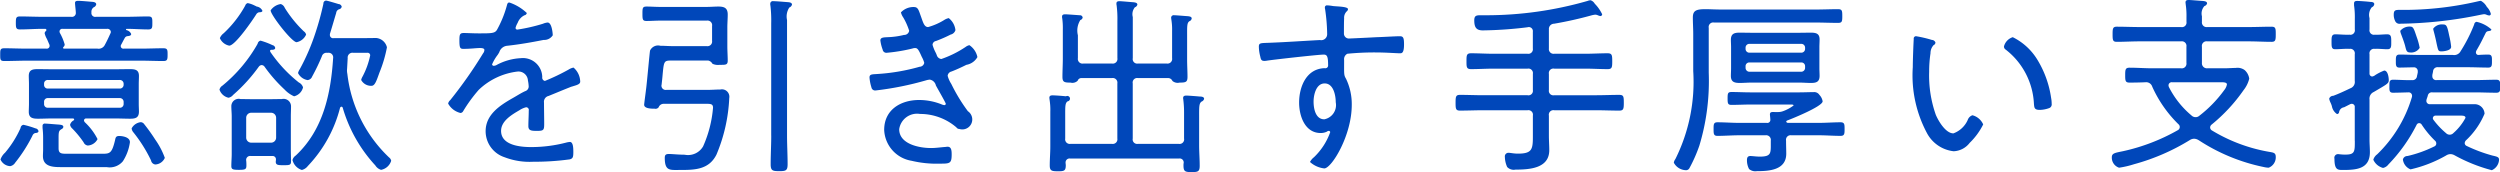 <svg xmlns="http://www.w3.org/2000/svg" width="209.75" height="14.43" viewBox="0 0 209.75 14.43">
  <defs>
    <style>
      .cls-1 {
        fill: #0047ba;
        fill-rule: evenodd;
      }
    </style>
  </defs>
  <path id="意欲を引き出す手厚い支援" class="cls-1" d="M598.511,7827.88a0.3,0.3,0,0,0-.256-0.23,7.633,7.633,0,0,0-1.009-.3,0.3,0.3,0,0,0-.24.27,8.623,8.623,0,0,1-1.3,2.07,1.386,1.386,0,0,0-.384.57,0.941,0.941,0,0,0,.816.56,0.625,0.625,0,0,0,.416-0.29,12.648,12.648,0,0,0,1.441-2.25,0.373,0.373,0,0,1,.24-0.24C598.319,7828.04,598.511,7828.02,598.511,7827.88Zm10.6,2.25a6.392,6.392,0,0,0-.8-1.53,14.86,14.86,0,0,0-.929-1.3,0.385,0.385,0,0,0-.288-0.17,0.993,0.993,0,0,0-.768.52,0.574,0.574,0,0,0,.128.31,12.152,12.152,0,0,1,1.5,2.38,0.411,0.411,0,0,0,.352.34A0.916,0.916,0,0,0,609.107,7830.13Zm-8.179-.35c-0.48,0-.736,0-0.736-0.45v-0.92c0-.52.048-0.58,0.272-0.71a0.231,0.231,0,0,0,.128-0.17c0-.18-0.24-0.18-0.4-0.2-0.225-.01-0.929-0.08-1.121-0.08a0.185,0.185,0,0,0-.224.2v0.16a7.09,7.09,0,0,1,.048.83v0.97c0,0.2-.016.37-0.016,0.56,0,0.87.784,0.93,1.473,0.93h3.873a1.434,1.434,0,0,0,1.361-.49,3.937,3.937,0,0,0,.592-1.6c0-.42-0.608-0.52-0.9-0.52s-0.305.15-.353,0.37c-0.256,1.07-.432,1.12-1.04,1.12h-2.961Zm4.386-4.67a0.316,0.316,0,0,1,.336.32v0.17a0.311,0.311,0,0,1-.336.32h-6.019a0.3,0.3,0,0,1-.32-0.32v-0.17a0.3,0.3,0,0,1,.32-0.32h6.019Zm-6.019-.8a0.3,0.3,0,0,1-.32-0.32v-0.08a0.3,0.3,0,0,1,.32-0.32h6.019a0.316,0.316,0,0,1,.336.32v0.08a0.316,0.316,0,0,1-.336.32h-6.019Zm2.161,2.67a0.582,0.582,0,0,0-.3.37,0.568,0.568,0,0,0,.192.32,8.446,8.446,0,0,1,.944,1.15,0.436,0.436,0,0,0,.353.27,0.98,0.98,0,0,0,.816-0.54,5.068,5.068,0,0,0-1.073-1.42,0.306,0.306,0,0,1-.064-0.15,0.17,0.17,0,0,1,.192-0.16h2.513c0.385,0,.769.02,1.169,0.02,0.448,0,.736-0.08.736-0.6,0-.2-0.016-0.41-0.016-0.65v-1.65c0-.24.016-0.46,0.016-0.69,0-.54-0.352-0.57-0.8-0.57-0.368,0-.736.01-1.105,0.01H599.6c-0.384,0-.768-0.01-1.152-0.01-0.432,0-.752.06-0.752,0.57,0,0.23.016,0.45,0.016,0.69v1.65c0,0.22-.016.45-0.016,0.67,0,0.53.352,0.58,0.784,0.58,0.368,0,.736-0.02,1.12-0.02h1.793a0.1,0.1,0,0,1,.112.08A0.109,0.109,0,0,1,601.456,7826.98Zm-0.832-6.18a0.282,0.282,0,0,0,.08-0.19,4.264,4.264,0,0,0-.4-0.96,0.3,0.3,0,0,1-.032-0.13,0.222,0.222,0,0,1,.256-0.22h3.729a0.28,0.28,0,0,1,.32.27,0.34,0.34,0,0,1-.048.14c-0.128.29-.288,0.63-0.448,0.92a0.576,0.576,0,0,1-.624.33h-2.785a0.077,0.077,0,0,1-.1-0.08A0.1,0.1,0,0,1,600.624,7820.8Zm-1.777-2.51c-0.624,0-1.265-.03-1.889-0.03-0.336,0-.352.13-0.352,0.54s0.016,0.55.352,0.55c0.624,0,1.265-.05,1.889-0.05h0.224a0.1,0.1,0,0,1,.1.09,0.13,0.13,0,0,1-.048.1,0.256,0.256,0,0,0-.1.18,1.729,1.729,0,0,0,.192.48c0.064,0.14.128,0.3,0.192,0.44a0.336,0.336,0,0,1,.032.13,0.234,0.234,0,0,1-.272.24H597.55c-0.64,0-1.264-.03-1.9-0.03-0.352,0-.352.13-0.352,0.54s0,0.53.352,0.53c0.64,0,1.264-.03,1.9-0.03h9.54c0.641,0,1.265.03,1.9,0.03,0.336,0,.352-0.14.352-0.53s0-.54-0.352-0.54c-0.64,0-1.264.03-1.9,0.03h-1.424a0.217,0.217,0,0,1-.256-0.21,0.224,0.224,0,0,1,.048-0.14c0.1-.19.192-0.37,0.3-0.56a0.3,0.3,0,0,1,.256-0.14c0.128-.02.272-0.04,0.272-0.18a0.553,0.553,0,0,0-.384-0.32,0.055,0.055,0,0,1-.048-0.05c0-.05.016-0.05,0.064-0.06,0.592,0,1.2.05,1.793,0.05,0.352,0,.352-0.15.352-0.55s0-.54-0.352-0.54c-0.625,0-1.249.03-1.873,0.03h-2.5a0.319,0.319,0,0,1-.384-0.37,0.447,0.447,0,0,1,.192-0.43,0.336,0.336,0,0,0,.208-0.24c0-.19-0.24-0.21-0.384-0.22-0.24-.02-0.9-0.08-1.121-0.08-0.16,0-.288.03-0.272,0.2,0,0.15.064,0.63,0.064,0.77a0.325,0.325,0,0,1-.384.37h-2.417Zm22.113,1.5a0.45,0.45,0,0,0-.192-0.28,10.145,10.145,0,0,1-1.6-1.97,0.537,0.537,0,0,0-.336-0.32,1.246,1.246,0,0,0-.849.53c0,0.38,1.777,2.67,2.177,2.67A1.1,1.1,0,0,0,620.96,7819.79Zm-4.9-2.65a0.305,0.305,0,0,0-.208.21,9.284,9.284,0,0,1-1.808,2.32,0.965,0.965,0,0,0-.32.41,1.091,1.091,0,0,0,.784.63c0.5,0,1.969-2.15,2.257-2.61a0.385,0.385,0,0,1,.24-0.19c0.08,0,.288,0,0.288-0.13a0.621,0.621,0,0,0-.48-0.35c-0.064-.04-0.144-0.07-0.24-0.12A2.256,2.256,0,0,0,616.062,7817.14Zm0.929,5.34a0.318,0.318,0,0,1,.24-0.14,0.31,0.31,0,0,1,.24.13,12.359,12.359,0,0,0,1.681,1.92,2.446,2.446,0,0,0,.8.57,1.017,1.017,0,0,0,.752-0.75,0.68,0.68,0,0,0-.352-0.41,11.486,11.486,0,0,1-2.4-2.58c0-.03-0.016-0.05-0.016-0.08a0.1,0.1,0,0,1,.112-0.08c0.1,0,.32,0,0.32-0.16a0.278,0.278,0,0,0-.224-0.23,6.087,6.087,0,0,0-1.008-.38,0.323,0.323,0,0,0-.24.26,12.382,12.382,0,0,1-2.961,3.52,0.54,0.54,0,0,0-.241.33,1.036,1.036,0,0,0,.753.68,0.625,0.625,0,0,0,.384-0.23A13.78,13.78,0,0,0,616.991,7822.48Zm-0.608,6.37a0.426,0.426,0,0,1-.449-0.44v-1.64a0.424,0.424,0,0,1,.449-0.43H618a0.424,0.424,0,0,1,.448.43v1.64a0.426,0.426,0,0,1-.448.44h-1.616Zm2.048,1.43c0,0.06-.016.11-0.016,0.17,0,0.29.224,0.29,0.657,0.29,0.5,0,.624-0.01.624-0.32,0-.19-0.016-0.73-0.016-0.99v-2.78c0-.29.016-0.57,0.016-0.85a0.624,0.624,0,0,0-.768-0.61c-0.272,0-.529.01-0.8,0.01h-1.872c-0.273,0-.545-0.01-0.8-0.01a0.618,0.618,0,0,0-.768.61c0,0.28.032,0.56,0.032,0.85v3.15c0,0.33-.032.67-0.032,1.01,0,0.28.128,0.32,0.64,0.32,0.528,0,.624-0.05.624-0.36a3.513,3.513,0,0,0-.016-0.41,0.331,0.331,0,0,1,.385-0.39h1.792A0.277,0.277,0,0,1,618.431,7830.28Zm6.019-8.53a0.4,0.4,0,0,1,.464-0.44h1.169a0.217,0.217,0,0,1,.256.21,6.631,6.631,0,0,1-.657,1.81,0.858,0.858,0,0,0-.1.26,0.938,0.938,0,0,0,.865.49c0.288,0,.416-0.41.672-1.12a10.741,10.741,0,0,0,.624-2.11,1.017,1.017,0,0,0-.88-0.78c-0.416,0-.833.01-1.233,0.01h-2.353a0.265,0.265,0,0,1-.32-0.27,0.312,0.312,0,0,1,.016-0.13c0.176-.57.336-1.13,0.512-1.71a0.357,0.357,0,0,1,.273-0.32,0.276,0.276,0,0,0,.192-0.21,0.291,0.291,0,0,0-.272-0.22c-0.161-.05-0.945-0.29-1.041-0.29a0.239,0.239,0,0,0-.224.26,23.119,23.119,0,0,1-.656,2.41,17.809,17.809,0,0,1-1.313,3.06,1.137,1.137,0,0,0-.16.35,1.1,1.1,0,0,0,.8.59,0.462,0.462,0,0,0,.385-0.3,16.783,16.783,0,0,0,.816-1.7,0.4,0.4,0,0,1,.432-0.29h0.08a0.385,0.385,0,0,1,.432.44c-0.192,2.99-.832,6.03-3.137,8.18a0.635,0.635,0,0,0-.272.38,1.169,1.169,0,0,0,.784.83,0.9,0.9,0,0,0,.5-0.33,11.021,11.021,0,0,0,2.706-4.89,0.174,0.174,0,0,1,.112-0.09,0.123,0.123,0,0,1,.112.09,12.114,12.114,0,0,0,2.737,4.84,0.858,0.858,0,0,0,.48.37,1.1,1.1,0,0,0,.848-0.76,0.451,0.451,0,0,0-.176-0.28,11.463,11.463,0,0,1-3.5-7,1.672,1.672,0,0,1-.032-0.29c0-.09.016-0.19,0.016-0.28Zm13.566-4.66c-0.16,0-.176.13-0.224,0.3a9.06,9.06,0,0,1-.816,1.99c-0.176.3-.464,0.3-1.537,0.3-0.464,0-.976-0.03-1.248-0.03-0.32,0-.368.11-0.368,0.61,0,0.65.064,0.72,0.336,0.72,0.608,0,1.088-.07,1.392-0.07,0.24,0,.368.05,0.368,0.16a0.47,0.47,0,0,1-.112.29,36.9,36.9,0,0,1-2.753,3.92,0.532,0.532,0,0,0-.176.29,1.608,1.608,0,0,0,1.041.79,0.289,0.289,0,0,0,.224-0.16,12.4,12.4,0,0,1,1.3-1.78,5.66,5.66,0,0,1,3.282-1.54,0.8,0.8,0,0,1,.848.76,2.887,2.887,0,0,1,.064.52,0.42,0.42,0,0,1-.3.37c-0.352.16-.7,0.39-1.041,0.58-1.088.62-2.273,1.39-2.273,2.78a2.3,2.3,0,0,0,1.585,2.18,5.835,5.835,0,0,0,2.417.38,21.607,21.607,0,0,0,3.057-.2c0.256-.07.3-0.18,0.3-0.61,0-.35-0.016-0.85-0.288-0.85a1.607,1.607,0,0,0-.3.05,11.709,11.709,0,0,1-2.945.38c-0.9,0-2.529-.14-2.529-1.36,0-.83.9-1.36,1.537-1.73a1.727,1.727,0,0,1,.56-0.25,0.225,0.225,0,0,1,.224.28c0,0.44-.032.87-0.032,1.3,0,0.39.272,0.4,0.736,0.4,0.528,0,.592-0.06.592-0.57,0-.6-0.016-1.21-0.016-1.8a0.5,0.5,0,0,1,.385-0.56c0.592-.24,1.184-0.49,1.792-0.73,0.112-.05.224-0.07,0.3-0.1,0.385-.11.561-0.19,0.561-0.38a1.6,1.6,0,0,0-.561-1.17,1.191,1.191,0,0,0-.4.16,17.818,17.818,0,0,1-2,.96,0.28,0.28,0,0,1-.224-0.32,1.622,1.622,0,0,0-1.792-1.59,4.759,4.759,0,0,0-2.017.56,0.51,0.51,0,0,1-.256.08,0.134,0.134,0,0,1-.144-0.12,3.607,3.607,0,0,1,.464-0.79q0.1-.15.144-0.24a0.765,0.765,0,0,1,.656-0.53c1.025-.11,2.049-0.29,3.057-0.49a0.846,0.846,0,0,0,.769-0.39c0-.11-0.064-1.07-0.432-1.07a1.242,1.242,0,0,0-.385.1,14.5,14.5,0,0,1-2.128.49,0.144,0.144,0,0,1-.177-0.14,1.572,1.572,0,0,1,.177-0.42,1.145,1.145,0,0,1,.576-0.64,0.236,0.236,0,0,0,.192-0.19A3.981,3.981,0,0,0,638.016,7817.09Zm21.97,11.16c0,0.8-.048,1.6-0.048,2.4,0,0.54.144,0.59,0.721,0.59,0.56,0,.7-0.05.7-0.59,0-.8-0.048-1.6-0.048-2.4v-9.69a1.368,1.368,0,0,1,.192-1.05,0.366,0.366,0,0,0,.224-0.24c0-.18-0.224-0.2-0.352-0.21-0.272-.02-0.96-0.08-1.2-0.08a0.219,0.219,0,0,0-.272.22,0.544,0.544,0,0,0,.016.16,10.779,10.779,0,0,1,.064,1.49v9.4Zm-9.2-4.25c0.032-.3.064-0.56,0.08-0.78,0.112-1.2.112-1.26,0.736-1.26h3.1a0.543,0.543,0,0,1,.352.27,1.111,1.111,0,0,0,.609.09c0.48,0,.672.02,0.672-0.35,0-.4-0.032-0.8-0.032-1.2v-1.58c0-.37.032-0.72,0.032-1.09,0-.55-0.288-0.67-0.784-0.67-0.321,0-.657.03-0.977,0.03h-3.937c-0.369,0-.737-0.03-1.105-0.03-0.336,0-.352.11-0.352,0.6s0.016,0.61.352,0.61c0.368,0,.736-0.03,1.105-0.03h3.937a0.387,0.387,0,0,1,.448.45v1.25a0.388,0.388,0,0,1-.448.44h-2.865c-0.352,0-.688-0.03-1.024-0.03a0.743,0.743,0,0,0-.865.4c-0.032.08-.272,2.82-0.336,3.24-0.016.17-.16,1.21-0.16,1.31,0,0.33.64,0.33,0.88,0.33a0.33,0.33,0,0,0,.337-0.12,0.442,0.442,0,0,1,.4-0.29h3.377c0.544,0,.784-0.03.784,0.33a9.917,9.917,0,0,1-.832,3.24,1.459,1.459,0,0,1-1.553.7c-0.5,0-1.04-.06-1.312-0.06-0.24,0-.352.06-0.352,0.32,0,1.12.432,1.02,1.248,1.02,1.249,0,2.449-.01,3.09-1.29a13.75,13.75,0,0,0,1.072-4.74,0.623,0.623,0,0,0-.752-0.72c-0.336,0-.689.03-1.041,0.03H651.2A0.356,0.356,0,0,1,650.783,7824Zm21.169-6.53a1.436,1.436,0,0,0-1.088.45,1.23,1.23,0,0,0,.192.42,5.462,5.462,0,0,1,.5,1.12,0.416,0.416,0,0,1-.432.35,6.528,6.528,0,0,1-1.409.19c-0.24.02-.576,0-0.576,0.27a3.266,3.266,0,0,0,.192.77,0.312,0.312,0,0,0,.32.27,14.018,14.018,0,0,0,2.177-.36,0.77,0.77,0,0,1,.224-0.04c0.208,0,.3.15,0.561,0.74a2.213,2.213,0,0,1,.208.5,0.4,0.4,0,0,1-.385.33,16.749,16.749,0,0,1-3.569.61c-0.4.03-.64,0-0.64,0.29a3.607,3.607,0,0,0,.16.82,0.316,0.316,0,0,0,.352.27,25.947,25.947,0,0,0,4.306-.87,1.579,1.579,0,0,1,.24-0.04,0.628,0.628,0,0,1,.512.49c0.144,0.27.832,1.46,0.832,1.54a0.12,0.12,0,0,1-.128.11,0.681,0.681,0,0,1-.192-0.05,5.065,5.065,0,0,0-1.921-.38c-1.536,0-2.929.81-2.929,2.51a2.739,2.739,0,0,0,2.3,2.59,8.952,8.952,0,0,0,2.369.24c0.849,0,.993-0.01.993-0.78,0-.38-0.048-0.64-0.353-0.64-0.064,0-.128.02-0.192,0.02-0.4.03-.784,0.09-1.184,0.09-0.977,0-2.673-.32-2.673-1.58a1.513,1.513,0,0,1,1.745-1.28,4.662,4.662,0,0,1,3.057,1.13,0.284,0.284,0,0,0,.24.13,0.836,0.836,0,0,0,.72-1.49,14.289,14.289,0,0,1-1.392-2.29,2.4,2.4,0,0,1-.305-0.68,0.415,0.415,0,0,1,.321-0.36c0.416-.16.832-0.35,1.248-0.56a1.322,1.322,0,0,0,.928-0.65,1.6,1.6,0,0,0-.672-1,0.809,0.809,0,0,0-.32.15,8.746,8.746,0,0,1-2.033,1.01,0.445,0.445,0,0,1-.384-0.32,1.955,1.955,0,0,0-.1-0.23,3.411,3.411,0,0,1-.256-0.64,0.343,0.343,0,0,1,.288-0.32,11.665,11.665,0,0,0,1.233-.54,0.541,0.541,0,0,0,.4-0.37,1.479,1.479,0,0,0-.561-1.01,1.113,1.113,0,0,0-.384.16,5.249,5.249,0,0,1-1.344.59c-0.3,0-.4-0.3-0.576-0.81C672.352,7817.73,672.32,7817.47,671.952,7817.47Zm14.223,4.74a0.393,0.393,0,0,1-.464-0.45v-1.92a1.643,1.643,0,0,1,.208-1.28,0.264,0.264,0,0,0,.192-0.21,0.221,0.221,0,0,0-.24-0.19c-0.16-.01-1.056-0.08-1.216-0.08-0.128,0-.272.02-0.272,0.19a0.579,0.579,0,0,0,.016.16,6.105,6.105,0,0,1,.048.95v2.42c0,0.51-.032,1.02-0.032,1.53,0,0.45.176,0.48,0.672,0.48a0.632,0.632,0,0,0,.608-0.16,0.321,0.321,0,0,1,.3-0.22h2.577a0.388,0.388,0,0,1,.449.45v4.62a0.388,0.388,0,0,1-.449.45H685.1a0.387,0.387,0,0,1-.448-0.45v-1.82c0-.87-0.016-1.16.208-1.3a0.226,0.226,0,1,0-.144-0.42c-0.24-.03-0.9-0.08-1.121-0.08-0.128,0-.272.02-0.272,0.2,0,0.06.016,0.11,0.016,0.16a5.41,5.41,0,0,1,.064,1.02v2.91c0,0.53-.048,1.06-0.048,1.59,0,0.46.176,0.49,0.705,0.49,0.5,0,.64-0.04.64-0.51,0-.06-0.016-0.13-0.016-0.19a0.334,0.334,0,0,1,.384-0.37h9.14a0.334,0.334,0,0,1,.384.37,1.019,1.019,0,0,0-.016.22c0,0.5.144,0.55,0.688,0.55,0.528,0,.672-0.05.672-0.53,0-.58-0.048-1.15-0.048-1.73v-2.29c0-.93-0.016-1.21.209-1.37a0.326,0.326,0,0,0,.208-0.23c0-.17-0.224-0.19-0.353-0.19-0.208-.02-0.96-0.08-1.136-0.08-0.144,0-.272.03-0.272,0.21,0,0.05.016,0.09,0.016,0.14a8.3,8.3,0,0,1,.064,1.09v2.16a0.382,0.382,0,0,1-.448.45h-3.426a0.377,0.377,0,0,1-.432-0.45v-4.62a0.377,0.377,0,0,1,.432-0.45h2.561a0.4,0.4,0,0,1,.337.24,0.681,0.681,0,0,0,.608.14c0.528,0,.656-0.05.656-0.49,0-.47-0.032-0.95-0.032-1.43v-2c0-.8-0.016-1.09.192-1.23a0.287,0.287,0,0,0,.192-0.23c0-.16-0.192-0.17-0.3-0.19-0.208-.01-0.976-0.08-1.152-0.08a0.219,0.219,0,0,0-.273.19c0,0.07.016,0.12,0.016,0.16a5.071,5.071,0,0,1,.065.98v2.27a0.388,0.388,0,0,1-.449.45h-2.417a0.377,0.377,0,0,1-.432-0.45v-3.45a0.918,0.918,0,0,1,.176-0.82,0.312,0.312,0,0,0,.208-0.22c0-.16-0.192-0.18-0.3-0.2-0.192-.01-1.04-0.09-1.184-0.09-0.16,0-.272.03-0.272,0.19a0.544,0.544,0,0,0,.016.16,8.916,8.916,0,0,1,.064,1.33v3.1a0.388,0.388,0,0,1-.449.45h-2.4Zm20.242,1.67c0.736,0,.928,1,0.928,1.58a1.215,1.215,0,0,1-.96,1.43c-0.737,0-.9-0.9-0.9-1.48C705.488,7824.85,705.7,7823.88,706.417,7823.88Zm0.208-6.55a0.171,0.171,0,0,0-.192.18,0.311,0.311,0,0,0,.016.12,15.358,15.358,0,0,1,.176,2.1,0.5,0.5,0,0,1-.608.51c-1.521.08-3.026,0.19-4.546,0.24-0.448.02-.577,0.03-0.577,0.31a3.4,3.4,0,0,0,.113.81c0.048,0.21.064,0.39,0.336,0.39a0.912,0.912,0,0,0,.224-0.02c0.576-.09,4.321-0.51,4.77-0.51,0.3,0,.368.19,0.368,0.94a0.233,0.233,0,0,1-.288.2c-1.537.04-2.145,1.56-2.145,2.89,0,1.11.48,2.55,1.809,2.55a1.183,1.183,0,0,0,.512-0.11,0.286,0.286,0,0,1,.176-0.07,0.125,0.125,0,0,1,.112.11,5.42,5.42,0,0,1-1.361,2.1,1.238,1.238,0,0,0-.336.4,2.131,2.131,0,0,0,1.2.54c0.608,0,2.305-2.75,2.305-5.33a4.9,4.9,0,0,0-.481-2.19c-0.192-.33-0.16-0.37-0.16-1.58a0.507,0.507,0,0,1,.272-0.52,22.864,22.864,0,0,1,2.433-.11c0.737,0,1.729.07,1.953,0.07,0.16,0,.368.03,0.368-0.74,0-.51-0.048-0.69-0.336-0.69-0.416,0-1.5.07-1.969,0.08-0.32.02-2.176,0.11-2.288,0.11a0.413,0.413,0,0,1-.449-0.43v-0.11c0-.35,0-0.82.016-1.15a0.741,0.741,0,0,1,.224-0.59,0.256,0.256,0,0,0,.1-0.18c0-.24-1.04-0.22-1.3-0.27A3.411,3.411,0,0,0,706.625,7817.33Zm18.608,2.05a0.439,0.439,0,0,1,.433-0.51,31.8,31.8,0,0,0,3.169-.71,2.594,2.594,0,0,1,.272-0.05,0.542,0.542,0,0,1,.224.05,0.965,0.965,0,0,0,.224.07,0.161,0.161,0,0,0,.144-0.15,3.247,3.247,0,0,0-.624-0.89,0.631,0.631,0,0,0-.352-0.29,0.794,0.794,0,0,0-.256.06,30.792,30.792,0,0,1-8.516,1.2H719.5c-0.352,0-.528.03-0.528,0.43,0,0.61.192,0.84,0.72,0.84a33.394,33.394,0,0,0,3.73-.26c0.016,0,.08-0.02.112-0.02a0.344,0.344,0,0,1,.352.4v1.4a0.382,0.382,0,0,1-.448.44H720.56c-0.609,0-1.233-.04-1.857-0.04-0.384,0-.384.19-0.384,0.67s0,0.66.384,0.66c0.624,0,1.248-.04,1.857-0.04h2.881a0.379,0.379,0,0,1,.448.44v1.36a0.375,0.375,0,0,1-.448.43h-3.7c-0.656,0-1.312-.03-1.969-0.03-0.352,0-.368.16-0.368,0.67,0,0.49.016,0.65,0.368,0.65,0.657,0,1.313-.03,1.969-0.03h3.7a0.382,0.382,0,0,1,.448.45v1.78c0,1.05-.08,1.41-1.249,1.41-0.368,0-.624-0.07-0.8-0.07a0.3,0.3,0,0,0-.3.35,2.158,2.158,0,0,0,.192.84,0.752,0.752,0,0,0,.7.22c1.169,0,2.833-.1,2.833-1.63,0-.4-0.032-0.8-0.032-1.2v-1.7a0.382,0.382,0,0,1,.449-0.45h3.5c0.656,0,1.3.03,1.953,0.03,0.352,0,.384-0.14.384-0.65,0-.53-0.016-0.67-0.384-0.67-0.656,0-1.3.03-1.953,0.03h-3.5a0.376,0.376,0,0,1-.449-0.43v-1.36a0.379,0.379,0,0,1,.449-0.44h2.625c0.608,0,1.232.04,1.856,0.04,0.369,0,.385-0.16.385-0.66s-0.016-.67-0.385-0.67c-0.624,0-1.248.04-1.856,0.04h-2.625a0.393,0.393,0,0,1-.449-0.44v-1.57Zm21.153,2.74a0.311,0.311,0,0,1,.337.32v0.12a0.327,0.327,0,0,1-.337.34h-4.321a0.327,0.327,0,0,1-.336-0.34v-0.12a0.311,0.311,0,0,1,.336-0.32h4.321Zm-4.321-.82a0.316,0.316,0,0,1-.336-0.32v-0.1a0.316,0.316,0,0,1,.336-0.32h4.321a0.317,0.317,0,0,1,.337.32v0.1a0.317,0.317,0,0,1-.337.32h-4.321Zm5.858-.47c0-.2.016-0.41,0.016-0.64,0-.49-0.288-0.57-0.736-0.57-0.32,0-.64.01-0.977,0.01h-4c-0.336,0-.672-0.01-1.009-0.01-0.464,0-.72.11-0.72,0.61,0,0.2.016,0.4,0.016,0.6v1.78c0,0.21-.016.42-0.016,0.64,0,0.51.3,0.59,0.752,0.59,0.321,0,.641-0.03.977-0.03h4c0.337,0,.657.03,0.993,0.03,0.448,0,.72-0.09.72-0.6,0-.21-0.016-0.42-0.016-0.63v-1.78Zm-9.284-1.61a0.382,0.382,0,0,1,.449-0.45h8.483c0.64,0,1.28.03,1.921,0.03,0.336,0,.352-0.13.352-0.57s-0.016-.58-0.352-0.58c-0.641,0-1.281.03-1.921,0.03H739.76c-0.576,0-1.025-.03-1.377-0.03-0.784,0-1.072.11-1.072,0.7,0,0.47.032,0.92,0.032,1.36v3.13a14.5,14.5,0,0,1-1.5,7.39,0.652,0.652,0,0,0-.128.3,1.182,1.182,0,0,0,1.041.63,0.321,0.321,0,0,0,.272-0.18,12.268,12.268,0,0,0,.832-1.89,18.749,18.749,0,0,0,.784-6.11v-3.76Zm9.236,9.01c0.608,0,1.217.05,1.825,0.05,0.336,0,.336-0.19.336-0.58,0-.37,0-0.56-0.336-0.56-0.608,0-1.217.05-1.825,0.05h-2.593a0.162,0.162,0,0,1-.144-0.1,0.144,0.144,0,0,1,.112-0.11c0.448-.17,2.945-1.18,2.945-1.6a1.018,1.018,0,0,0-.272-0.54,0.517,0.517,0,0,0-.5-0.23c-0.4,0-.8.02-1.2,0.02h-4.081c-0.528,0-1.057-.03-1.585-0.03-0.32,0-.336.12-0.336,0.54,0,0.4.016,0.54,0.32,0.54,0.544,0,1.073-.03,1.6-0.03h3.345c0.1,0,.272-0.01.272,0.08a3.317,3.317,0,0,1-.864.47,1.206,1.206,0,0,1-.464.08h-0.24c-0.208,0-.417-0.04-0.417.2,0,0.07.032,0.31,0.032,0.41a0.253,0.253,0,0,1-.3.3h-2.3c-0.608,0-1.232-.05-1.84-0.05-0.32,0-.32.19-0.32,0.56,0,0.39,0,.58.32,0.58,0.624,0,1.232-.05,1.84-0.05h2.193a0.393,0.393,0,0,1,.448.45v0.19c0,0.86.048,1.15-.928,1.15-0.3,0-.608-0.05-0.784-0.05-0.24,0-.288.15-0.288,0.36a1.58,1.58,0,0,0,.176.73,0.808,0.808,0,0,0,.656.18c1.056,0,2.465-.1,2.465-1.47,0-.32-0.016-0.66-0.016-0.98v-0.11a0.38,0.38,0,0,1,.432-0.45h2.321Zm15.535-7.44a0.293,0.293,0,0,0,.128.24,6.107,6.107,0,0,1,2.385,4.56c0.032,0.3.016,0.51,0.48,0.51a2.422,2.422,0,0,0,.769-0.14,0.329,0.329,0,0,0,.24-0.37,2.646,2.646,0,0,0-.048-0.5,8.441,8.441,0,0,0-1.153-3.2,5.014,5.014,0,0,0-2.064-1.89A1.1,1.1,0,0,0,763.41,7820.79Zm-7.363-.87a0.193,0.193,0,0,0-.208.23c-0.032.52-.08,1.85-0.08,2.37a10.252,10.252,0,0,0,1.185,5.52,2.9,2.9,0,0,0,2.241,1.53,1.782,1.782,0,0,0,1.344-.7,5.7,5.7,0,0,0,1.137-1.55,1.363,1.363,0,0,0-.9-0.77,0.632,0.632,0,0,0-.4.4,2.1,2.1,0,0,1-1.2,1.12c-0.641,0-1.249-1.02-1.473-1.55a9.883,9.883,0,0,1-.56-3.62,10.1,10.1,0,0,1,.112-1.55,1,1,0,0,1,.256-0.68,0.262,0.262,0,0,0,.16-0.22,0.332,0.332,0,0,0-.3-0.22A9.987,9.987,0,0,0,756.047,7819.92Zm25.539,3.86c0.32,0,.528.02,0.528,0.19a1.077,1.077,0,0,1-.224.47,10.5,10.5,0,0,1-2.1,2.16,0.46,0.46,0,0,1-.32.11,0.492,0.492,0,0,1-.336-0.15,7.556,7.556,0,0,1-1.889-2.38,0.514,0.514,0,0,1-.032-0.14,0.267,0.267,0,0,1,.3-0.26h4.066Zm-1.857,4.85a15.7,15.7,0,0,0,5.459,2.26,2.139,2.139,0,0,0,.432.06,0.929,0.929,0,0,0,.592-0.91c0-.32-0.176-0.35-0.432-0.4a13.791,13.791,0,0,1-4.914-1.81,0.3,0.3,0,0,1-.16-0.26,0.322,0.322,0,0,1,.128-0.24,14,14,0,0,0,2.673-2.88,2.519,2.519,0,0,0,.48-0.97,1.186,1.186,0,0,0-.384-0.72,1.014,1.014,0,0,0-.752-0.18c-0.272,0-.609.03-1.025,0.03h-1.36a0.418,0.418,0,0,1-.449-0.45v-1.36a0.388,0.388,0,0,1,.449-0.45h3.473c0.64,0,1.281.04,1.921,0.04,0.336,0,.352-0.16.352-0.63s0-.64-0.352-0.64c-0.64,0-1.281.03-1.921,0.03h-3.473a0.393,0.393,0,0,1-.449-0.44v-0.47a0.929,0.929,0,0,1,.209-0.85,0.326,0.326,0,0,0,.224-0.22c0-.18-0.224-0.19-0.352-0.21-0.257-.01-0.977-0.08-1.185-0.08-0.16,0-.272.03-0.272,0.21,0,0.05.016,0.11,0.016,0.16a6.4,6.4,0,0,1,.064,1.1v0.36a0.381,0.381,0,0,1-.448.44H774.8c-0.64,0-1.28-.03-1.92-0.03-0.337,0-.353.16-0.353,0.64s0.016,0.63.353,0.63c0.64,0,1.28-.04,1.92-0.04h3.474a0.387,0.387,0,0,1,.448.45v1.36a0.391,0.391,0,0,1-.448.45h-2.385c-0.656,0-1.3-.05-1.937-0.05-0.352,0-.368.16-0.368,0.63s0.016,0.62.368,0.62c0.336,0,.992-0.01,1.345-0.03a0.533,0.533,0,0,1,.56.38,10.327,10.327,0,0,0,2.193,3.14,0.3,0.3,0,0,1-.048.5,16.385,16.385,0,0,1-4.578,1.76c-0.656.14-.961,0.16-0.961,0.51a0.884,0.884,0,0,0,.609.88,7.749,7.749,0,0,0,1.248-.29,17.816,17.816,0,0,0,4.722-2.05,0.661,0.661,0,0,1,.336-0.09A0.742,0.742,0,0,1,779.729,7828.63Zm21.2-7.81a6.515,6.515,0,0,0-.16-0.93c-0.176-.85-0.224-0.96-0.544-0.96a0.9,0.9,0,0,0-.8.35,0.391,0.391,0,0,0,.016.13c0.144,0.53.224,0.9,0.272,1.15,0.128,0.56.128,0.63,0.4,0.63C800.338,7821.19,800.93,7821.11,800.93,7820.82Zm-2.641.08a5.506,5.506,0,0,0-.256-0.93c-0.24-.72-0.288-0.86-0.56-0.86a1,1,0,0,0-.816.36,1.157,1.157,0,0,0,.048.21c0.128,0.34.256,0.67,0.352,1.01,0.1,0.38.112,0.59,0.416,0.59A0.834,0.834,0,0,0,798.289,7820.9Zm5.138-3.95a1.579,1.579,0,0,0-.24.04,27.524,27.524,0,0,1-6.434.72h-0.208c-0.288,0-.433.04-0.433,0.39a1.161,1.161,0,0,0,.113.53,0.388,0.388,0,0,0,.432.24,35.19,35.19,0,0,0,6.786-.76c0.064-.01.209-0.04,0.257-0.04a0.547,0.547,0,0,1,.224.06,0.788,0.788,0,0,0,.208.05,0.143,0.143,0,0,0,.128-0.13,1.292,1.292,0,0,0-.336-0.59A1.254,1.254,0,0,0,803.427,7816.95Zm-1.712,9.63c0.24,0,.416.02,0.416,0.19a4.532,4.532,0,0,1-1.009,1.27,0.428,0.428,0,0,1-.624.01,6.607,6.607,0,0,1-1.056-1.12,0.205,0.205,0,0,1-.048-0.14,0.223,0.223,0,0,1,.24-0.21h2.081Zm-2.369-3.39c0.016-.1.048-0.21,0.064-0.32a0.372,0.372,0,0,1,.432-0.35h2.465c0.576,0,1.168.03,1.745,0.03,0.3,0,.3-0.21.3-0.5,0-.32.032-0.59-0.288-0.59-0.288,0-.561.01-0.833,0.03a0.206,0.206,0,0,1-.224-0.21,0.389,0.389,0,0,1,.032-0.14c0.416-.72.448-0.82,0.8-1.52a0.281,0.281,0,0,1,.224-0.13c0.08-.02.24-0.02,0.24-0.14a2.689,2.689,0,0,0-1.249-.64,0.251,0.251,0,0,0-.192.22,12.8,12.8,0,0,1-1.136,2.24,0.61,0.61,0,0,1-.657.32h-2.737c-0.576,0-1.168-.03-1.744-0.03-0.3,0-.3.21-0.3,0.53s-0.016.56,0.288,0.56c0.352,0,.816-0.02,1.184-0.02a0.319,0.319,0,0,1,.368.32v0.1a2.727,2.727,0,0,1-.064.3,0.372,0.372,0,0,1-.432.35c-0.528.02-1.056-.03-1.585-0.03-0.3,0-.3.19-0.3,0.51,0,0.34-.032.58,0.3,0.58,0.273,0,.961-0.02,1.281-0.03a0.283,0.283,0,0,1,.32.29,0.311,0.311,0,0,1-.016.12,11.011,11.011,0,0,1-2.913,4.79,0.867,0.867,0,0,0-.32.45,1.238,1.238,0,0,0,.816.69,0.771,0.771,0,0,0,.448-0.29,13.533,13.533,0,0,0,2.369-3.33,0.242,0.242,0,0,1,.208-0.14,0.255,0.255,0,0,1,.208.11,7.978,7.978,0,0,0,1.121,1.36,0.3,0.3,0,0,1,.112.24,0.263,0.263,0,0,1-.176.25,10.2,10.2,0,0,1-2.241.8,0.386,0.386,0,0,0-.384.29,1.031,1.031,0,0,0,.64.83,10.838,10.838,0,0,0,2.977-1.16,0.712,0.712,0,0,1,.368-0.12,0.737,0.737,0,0,1,.353.1,13.573,13.573,0,0,0,3.121,1.25,1.01,1.01,0,0,0,.608-0.88c0-.23-0.176-0.26-0.56-0.35a12.633,12.633,0,0,1-2.145-.8,0.271,0.271,0,0,1-.176-0.24,0.364,0.364,0,0,1,.112-0.24,6.48,6.48,0,0,0,1.553-2.23,0.834,0.834,0,0,0-.833-0.8h-3.713a0.281,0.281,0,0,1-.336-0.29c0-.03.016-0.08,0.016-0.11l0.1-.29a0.343,0.343,0,0,1,.4-0.3h3.521c0.624,0,1.233.03,1.841,0.03,0.32,0,.32-0.21.32-0.51,0-.35.016-0.58-0.32-0.58-0.608,0-1.217.03-1.841,0.03h-3.169a0.316,0.316,0,0,1-.368-0.32v-0.09Zm-6.5,5.5c0,0.88.016,1.16-.768,1.16a3.124,3.124,0,0,1-.432-0.02c-0.064,0-.144-0.02-0.208-0.02a0.308,0.308,0,0,0-.3.39c0,0.91.257,0.94,0.673,0.94,1.136,0,2.3-.06,2.3-1.5,0-.35-0.032-0.69-0.032-1.04v-3.36a0.609,0.609,0,0,1,.352-0.64c1.12-.66,1.264-0.71,1.264-1,0-.24-0.08-0.8-0.384-0.8a4.277,4.277,0,0,0-.736.37,0.592,0.592,0,0,1-.272.13,0.242,0.242,0,0,1-.224-0.27v-1.6a0.382,0.382,0,0,1,.448-0.45c0.352-.02.7,0.03,1.056,0.03,0.336,0,.32-0.24.32-0.62,0-.4,0-0.63-0.336-0.63-0.352,0-.688.05-1.04,0.03a0.375,0.375,0,0,1-.448-0.44v-0.95a1.009,1.009,0,0,1,.192-0.91,0.332,0.332,0,0,0,.208-0.26c0-.17-0.208-0.19-0.336-0.19-0.224-.03-0.9-0.08-1.089-0.08-0.16,0-.272.03-0.272,0.21v0.16a6.932,6.932,0,0,1,.064,1.15v0.87a0.375,0.375,0,0,1-.448.44c-0.4.02-.816-0.03-1.185-0.03-0.32,0-.32.23-0.32,0.63s0,0.62.3,0.62c0.4,0,.8-0.05,1.2-0.03a0.382,0.382,0,0,1,.448.45v2.24a0.557,0.557,0,0,1-.352.61c-0.416.2-1.04,0.49-1.457,0.64a0.346,0.346,0,0,0-.336.24,1.214,1.214,0,0,0,.112.33,2.161,2.161,0,0,1,.112.29,1.008,1.008,0,0,0,.433.67,0.184,0.184,0,0,0,.176-0.17,0.485,0.485,0,0,1,.416-0.4l0.512-.26a0.372,0.372,0,0,1,.144-0.03,0.252,0.252,0,0,1,.24.29v2.81Z" transform="translate(-595.281 -7816.88)"/>
</svg>
